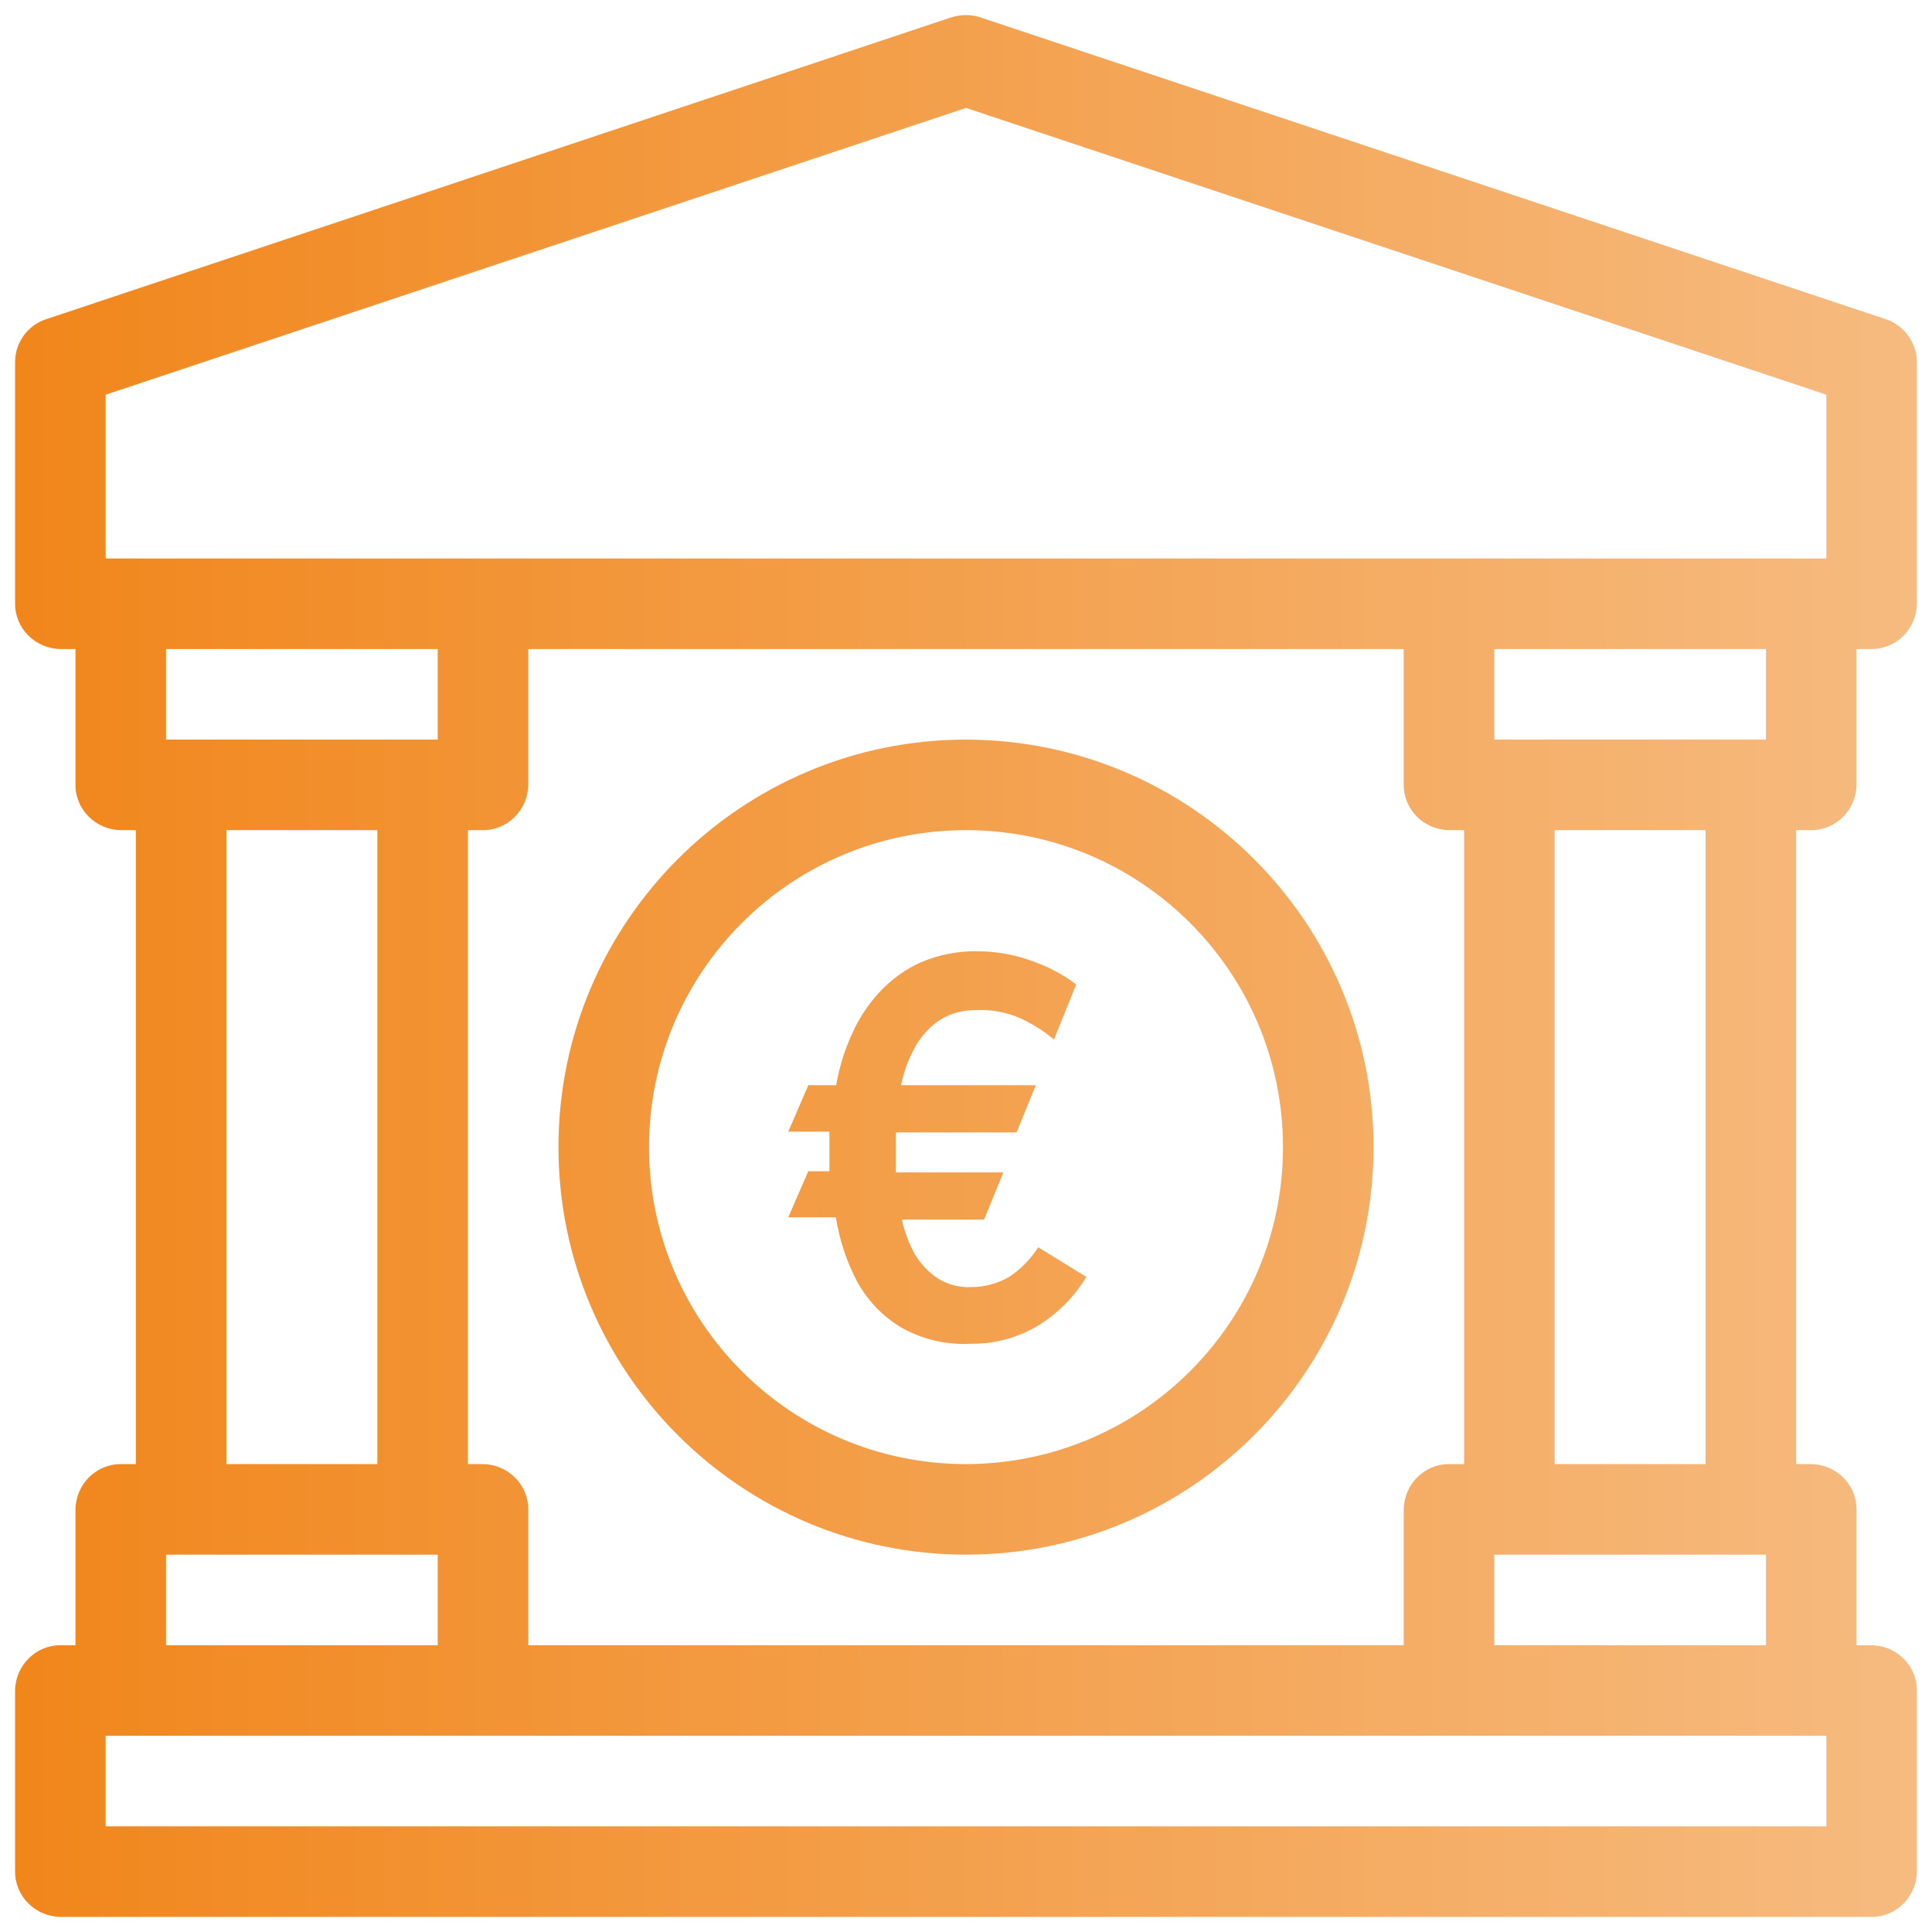 <?xml version="1.0" encoding="UTF-8"?>
<svg id="katman_1" data-name="katman 1" xmlns="http://www.w3.org/2000/svg" xmlns:xlink="http://www.w3.org/1999/xlink" version="1.1" viewBox="0 0 512 512">
  <defs>
    <style>
      .cls-1 {
        fill: url(#Adsız_degrade_13);
        stroke-width: 0px;
      }
    </style>
    <linearGradient id="Adsız_degrade_13" data-name="Adsız degrade 13" x1="4" y1="256" x2="508" y2="256" gradientUnits="userSpaceOnUse">
      <stop offset="0" stop-color="#f1861b"/>
      <stop offset="1" stop-color="#f6bb80"/>
    </linearGradient>
  </defs>
  <g id="Icon">
    <path class="cls-1" d="M480,220c6.6,0,11.9-5.4,12-12v-36h4c6.6,0,11.9-5.4,12-12v-64c0-5.1-3.3-9.7-8.2-11.4L259.8,4.6c-2.5-.8-5.2-.8-7.7,0L12.2,84.6c-4.9,1.6-8.2,6.2-8.2,11.4v64c0,6.6,5.4,11.9,12,12h4v36c0,6.6,5.4,11.9,12,12h4v168h-4c-6.6,0-11.9,5.4-12,12v36h-4c-6.6,0-11.9,5.4-12,12v48c0,6.6,5.4,11.9,12,12h480c6.6,0,11.9-5.4,12-12v-48c0-6.6-5.4-11.9-12-12h-4v-36c0-6.6-5.4-11.9-12-12h-4v-168h4ZM468,196h-72v-24h72v24ZM384,388c-6.6,0-11.9,5.4-12,12v36h-232v-36c0-6.6-5.4-11.9-12-12h-4v-168h4c6.6,0,11.9-5.4,12-12v-36h232v36c0,6.6,5.4,11.9,12,12h4v168h-4ZM28,104.6L256,28.6l228,76v43.4H28v-43.4ZM116,172v24H44v-24h72ZM60,220h40v168h-40v-168ZM44,412h72v24H44v-24ZM484,484H28v-24h456v24ZM396,436v-24h72v24h-72ZM452,388h-40v-168h40v168ZM274.9,330.4l13,8c-3.1,5.1-7.3,9.4-12.3,12.6-5.5,3.4-11.8,5.2-18.2,5.1-6.4.4-12.8-1.1-18.4-4.2-4.9-2.9-8.9-7-11.7-12-2.9-5.4-4.8-11.2-5.8-17.3h-12.6l5.3-12.2h5.6c0-1,0-2,0-3v-4.8c0-.9,0-1.8,0-2.7h-10.9l5.3-12.3h7.4c.8-4.7,2.2-9.3,4.2-13.6,1.8-4.1,4.3-7.9,7.4-11.2,3.1-3.3,6.8-6,10.9-7.8,4.7-2,9.8-3,14.9-2.9,4.5,0,8.9.7,13.1,2.1,4.7,1.5,9.2,3.7,13.1,6.7l-5.9,14.6c-2.7-2.3-5.6-4.1-8.8-5.6-3.6-1.6-7.6-2.4-11.5-2.2-3.5-.1-6.9.7-9.9,2.6-2.8,1.8-5,4.3-6.6,7.2-1.7,3.1-3,6.5-3.7,10.1h35.7l-5.1,12.5h-32v10.6h28.5l-5.1,12.5h-21.8c.7,3.2,1.9,6.4,3.5,9.3,1.6,2.6,3.7,4.8,6.2,6.4,2.6,1.6,5.6,2.3,8.6,2.2,3.5,0,7-.9,10.1-2.7,3.1-2,5.7-4.7,7.7-7.8h0ZM256,196c-59.6,0-108,48.4-108,108s48.4,108,108,108,108-48.4,108-108c0-59.6-48.4-107.9-108-108ZM256,388c-46.4,0-84-37.6-84-84s37.6-84,84-84,84,37.6,84,84c0,46.4-37.6,83.9-84,84Z"/>
  </g>
</svg>